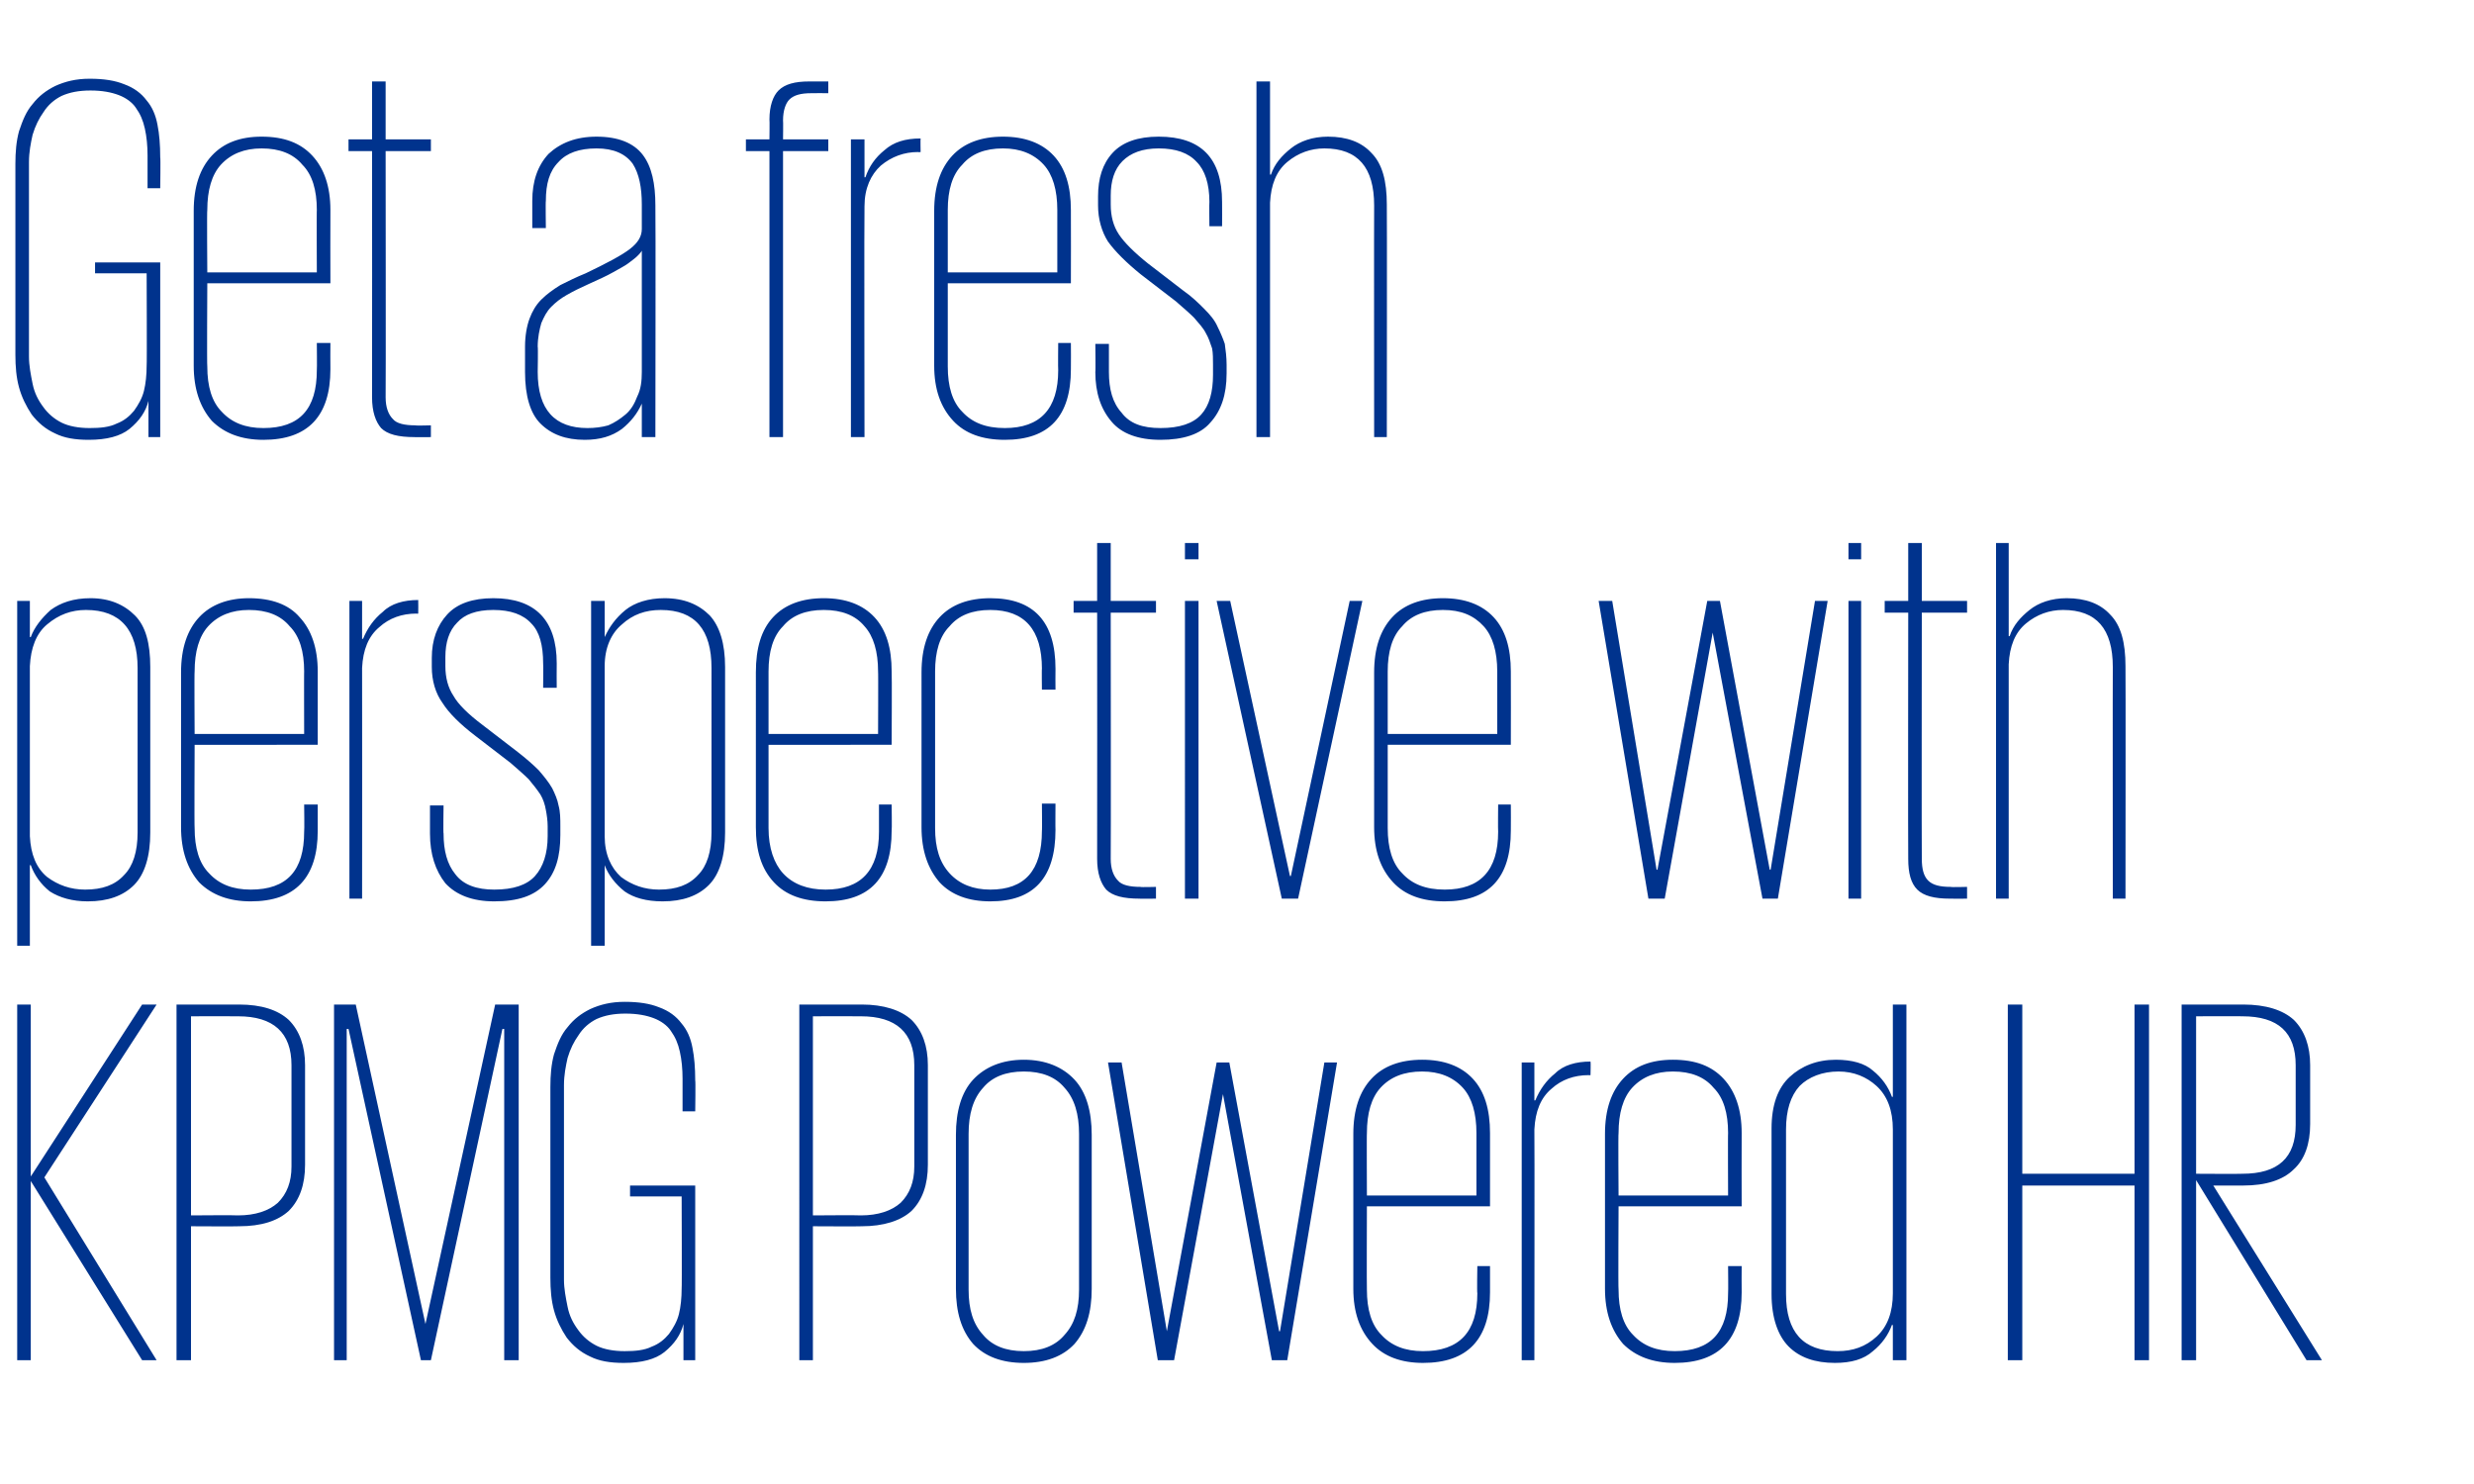 <?xml version="1.0" standalone="no"?><!DOCTYPE svg PUBLIC "-//W3C//DTD SVG 1.1//EN" "http://www.w3.org/Graphics/SVG/1.1/DTD/svg11.dtd"><svg xmlns="http://www.w3.org/2000/svg" version="1.1" width="273.3px" height="164px" viewBox="0 -9 273.3 164" style="top:-9px"><desc>Get a fresh perspective with KPMG Powered HR</desc><defs/><g id="Polygon82113"><path d="m3.4 121.5v19.8H1.9V102h1.5v19l12.3-19h1.6L4.9 121.1l12.4 20.2h-1.6L3.4 121.5zM19.5 102h6.9c2.5 0 4.3.6 5.5 1.7c1.2 1.2 1.8 2.9 1.8 5v11c0 2.2-.6 3.9-1.8 5.1c-1.2 1.1-3 1.7-5.5 1.7c-.01.03-5.3 0-5.3 0v14.8h-1.6V102zm1.6 1.3v22s5.17-.04 5.2 0c1.9 0 3.4-.5 4.4-1.4c1-1 1.5-2.3 1.5-4v-11.2c0-3.6-2-5.4-5.9-5.4c-.03-.02-5.2 0-5.2 0zm34.6 1.4h-.2l-7.9 36.6h-1.1l-8-36.6h-.2v36.6h-1.4V102h2.4l7.7 35.3l7.7-35.3h2.6v39.3h-1.6v-36.6zM69.6 122h7.2v19.3h-1.3v-4c-.3 1.2-1 2.2-2.1 3.1c-1 .8-2.5 1.2-4.5 1.2c-1.5 0-2.7-.2-3.7-.7c-1.1-.5-1.9-1.2-2.6-2.1c-.6-.9-1.1-1.9-1.4-3c-.3-1.1-.4-2.3-.4-3.6v-21.1c0-1.3.1-2.5.4-3.6c.4-1.2.8-2.2 1.5-3c.7-.9 1.5-1.5 2.5-2c1.1-.5 2.3-.8 3.8-.8c1.6 0 2.8.2 3.8.6c1.1.4 1.9 1 2.5 1.8c.6.7 1 1.6 1.2 2.7c.2 1 .3 2.2.3 3.6c.05-.05 0 3.4 0 3.4h-1.4v-3.6c0-1.1-.1-2.1-.3-3c-.2-.9-.5-1.6-1-2.3c-.4-.6-1.1-1.1-1.9-1.4c-.8-.3-1.8-.5-3.1-.5c-1.3 0-2.3.2-3.2.6c-.8.4-1.5 1-2 1.8c-.5.7-.9 1.5-1.2 2.5c-.2.9-.4 1.9-.4 3v21.5c0 1 .2 2 .4 3c.2 1 .6 1.8 1.2 2.6c.5.7 1.2 1.3 2 1.7c.8.4 1.9.6 3.1.6c1.2 0 2.2-.1 3-.5c.8-.3 1.4-.8 1.9-1.4c.5-.7.9-1.4 1.1-2.2c.2-.8.3-1.8.3-2.8c.04.04 0-10.2 0-10.2h-5.7V122zm18.7-20h6.9c2.4 0 4.3.6 5.5 1.7c1.2 1.2 1.8 2.9 1.8 5v11c0 2.2-.6 3.9-1.8 5.1c-1.2 1.1-3.1 1.7-5.5 1.7c-.02.03-5.4 0-5.4 0v14.8h-1.5V102zm1.5 1.3v22s5.26-.04 5.3 0c1.9 0 3.4-.5 4.4-1.4c1-1 1.5-2.3 1.5-4v-11.2c0-3.6-2-5.4-5.9-5.4c-.04-.02-5.3 0-5.3 0zm30.8 30.1c0 2.6-.6 4.6-1.9 6.1c-1.3 1.4-3.2 2.1-5.6 2.1c-2.4 0-4.3-.7-5.6-2.1c-1.3-1.5-1.9-3.5-1.9-6.1v-17c0-2.6.6-4.7 1.9-6.1c1.3-1.4 3.2-2.2 5.6-2.2c2.4 0 4.3.8 5.6 2.2c1.3 1.4 1.9 3.5 1.9 6.1v17zm-7.5 6.9c2 0 3.5-.6 4.5-1.8c1.1-1.2 1.6-2.8 1.6-5v-17.2c0-2.2-.5-3.9-1.6-5.1c-1-1.2-2.5-1.8-4.5-1.8c-2 0-3.5.6-4.5 1.8c-1.1 1.2-1.6 2.9-1.6 5.1v17.2c0 2.2.5 3.8 1.6 5c1 1.2 2.5 1.8 4.5 1.8zm34.6-31.9l-5.5 32.9h-1.7l-5.4-29.4l-5.4 29.4h-1.8l-5.5-32.9h1.5l5 29.7l5.5-29.7h1.4l5.5 29.7h.1l4.9-29.7h1.4zm16.9 22.5v2.9c0 5.2-2.5 7.8-7.4 7.8c-2.4 0-4.3-.7-5.6-2.1c-1.4-1.5-2.1-3.5-2.1-6.1v-17.1c0-2.7.7-4.7 2-6.1c1.3-1.4 3.2-2.1 5.6-2.1c2.4 0 4.3.7 5.6 2.1c1.3 1.4 1.9 3.4 1.9 6v8.1H151s-.03 9.22 0 9.2c0 2.2.5 3.9 1.6 5c1.1 1.2 2.6 1.8 4.6 1.8c4 0 6-2.1 6-6.4c-.05-.02 0-3 0-3h1.4zm-13.6-7.8h12.1v-6.9c0-2.2-.5-3.9-1.5-5c-1.1-1.2-2.6-1.8-4.5-1.8c-2 0-3.5.6-4.6 1.8c-1 1.1-1.5 2.8-1.5 5c-.03-.05 0 6.9 0 6.9zm24.7-13.3s-.2.03-.2 0c-1.6 0-3 .5-4.1 1.5c-1.2 1-1.8 2.5-1.9 4.5c.03 0 0 25.5 0 25.5h-1.4v-32.9h1.4v4.2s.15-.04.1 0c.5-1.2 1.2-2.2 2.2-3c.9-.9 2.3-1.3 3.9-1.3c.04.02 0 1.5 0 1.5zm16.7 21.1s-.02 2.87 0 2.9c0 5.2-2.5 7.8-7.4 7.8c-2.4 0-4.3-.7-5.7-2.1c-1.3-1.5-2-3.5-2-6.1v-17.1c0-2.7.7-4.7 2-6.1c1.3-1.4 3.1-2.1 5.5-2.1c2.5 0 4.3.7 5.6 2.1c1.3 1.4 2 3.4 2 6c-.02.04 0 8.1 0 8.1h-13.6s-.05 9.22 0 9.2c0 2.2.5 3.9 1.6 5c1.1 1.2 2.6 1.8 4.6 1.8c4 0 5.9-2.1 5.9-6.4c.03-.02 0-3 0-3h1.5zm-13.6-7.8h12.1s-.03-6.95 0-6.9c0-2.2-.5-3.9-1.6-5c-1-1.2-2.5-1.8-4.5-1.8c-1.9 0-3.4.6-4.5 1.8c-1 1.1-1.5 2.8-1.5 5c-.05-.05 0 6.9 0 6.9zm31.8 18.2h-1.5v-3.9s-.07.04-.1 0c-.4 1.1-1.1 2.1-2.1 2.9c-1 .9-2.4 1.3-4.2 1.3c-2.2 0-3.9-.6-5.1-1.8c-1.2-1.2-1.9-3.2-1.9-5.8v-18.3c0-2.6.7-4.5 2-5.7c1.3-1.2 3-1.9 5.1-1.9c1.8 0 3.2.4 4.1 1.2c1 .8 1.7 1.8 2.1 2.9h.1V102h1.5v39.3zm-13.3-7.3c0 4.2 1.9 6.3 5.7 6.3c1.7 0 3.1-.5 4.3-1.6c1.2-1.1 1.8-2.7 1.8-4.8v-18.1c0-2.1-.6-3.7-1.8-4.8c-1.1-1-2.5-1.6-4.2-1.6c-1.8 0-3.3.6-4.3 1.6c-1 1.1-1.5 2.7-1.5 4.8V134zm38.5-12h-12.4v19.3h-1.6V102h1.6v18.7h12.4V102h1.6v39.3h-1.6V122zm6.8-.6v19.9H241V102h6.8c2.5 0 4.4.6 5.6 1.7c1.2 1.2 1.8 2.9 1.8 5v6.5c0 2.2-.6 3.9-1.8 5c-1.2 1.2-3.1 1.8-5.6 1.8c-.03.01-3.3 0-3.3 0l12 19.3h-1.7l-12.2-19.9zm0-18.1v17.4s5.11.03 5.1 0c4 0 5.9-1.8 5.9-5.4v-6.6c0-3.6-1.9-5.4-5.9-5.4c.01-.02-5.1 0-5.1 0z" stroke="none" fill="#00338d"/></g><g id="Polygon82112"><path d="m1.9 57.4h1.4v4s.06-.02.1 0c.4-1.1 1.2-2.1 2.2-3c1.1-.8 2.5-1.3 4.4-1.3c2.1 0 3.7.7 4.9 1.9c1.2 1.2 1.7 3.1 1.7 5.7V83c0 2.6-.6 4.6-1.8 5.8c-1.2 1.2-2.9 1.8-5.1 1.8c-1.7 0-3.1-.4-4.2-1.1c-1-.8-1.7-1.8-2.1-2.9h-.1v8.9H1.9V57.4zm13.3 7.4c0-4.2-1.9-6.4-5.7-6.4c-1.6 0-3 .5-4.3 1.6c-1.2 1-1.8 2.6-1.9 4.6v18.8c.1 2 .7 3.5 1.9 4.5c1.2.9 2.6 1.4 4.2 1.4c1.9 0 3.3-.5 4.3-1.6c1-1 1.5-2.6 1.5-4.7V64.8zm19.9 15.1v2.9c0 5.2-2.5 7.8-7.4 7.8c-2.4 0-4.3-.7-5.7-2.1c-1.3-1.5-2-3.5-2-6.1V65.3c0-2.7.7-4.7 2-6.1c1.3-1.4 3.2-2.1 5.5-2.1c2.5 0 4.4.7 5.6 2.1c1.3 1.4 2 3.4 2 6v8.1H21.5s-.04 9.22 0 9.2c0 2.2.5 3.9 1.6 5c1.1 1.2 2.6 1.8 4.6 1.8c4 0 5.9-2.1 5.9-6.4c.04-.02 0-3 0-3h1.5zm-13.6-7.8h12.1s-.02-6.95 0-6.9c0-2.2-.5-3.9-1.6-5c-1-1.2-2.5-1.8-4.5-1.8c-1.9 0-3.4.6-4.5 1.8c-1 1.1-1.5 2.8-1.5 5c-.04-.05 0 6.9 0 6.9zm24.7-13.3s-.21.03-.2 0c-1.6 0-3 .5-4.1 1.5c-1.2 1-1.8 2.5-1.9 4.5c.02 0 0 25.5 0 25.5h-1.4V57.4h1.4v4.2s.13-.04.1 0c.5-1.2 1.2-2.2 2.2-3c.9-.9 2.3-1.3 3.9-1.3c.02.02 0 1.5 0 1.5zm15.7 24.5c0 2.3-.5 4.1-1.7 5.4c-1.2 1.3-3 1.9-5.6 1.9c-2.4 0-4.2-.7-5.4-2c-1.1-1.4-1.7-3.2-1.7-5.5V80h1.5s-.05 3.13 0 3.1c0 1.9.4 3.4 1.3 4.5c.9 1.2 2.4 1.7 4.3 1.7c2.1 0 3.6-.5 4.5-1.5c.9-1 1.4-2.5 1.4-4.4v-1.1c0-.6-.1-1.3-.2-1.8c-.1-.6-.3-1.2-.6-1.7c-.4-.6-.8-1.1-1.3-1.7c-.5-.5-1.2-1.1-2-1.8l-3.9-3c-1.7-1.3-2.9-2.5-3.6-3.6c-.8-1.1-1.2-2.5-1.2-4v-1c0-2 .6-3.6 1.7-4.8c1.1-1.2 2.8-1.8 5.1-1.8c4.6 0 7 2.4 7 7.2c-.02.04 0 2.7 0 2.7H60s.03-2.72 0-2.7c0-2-.4-3.5-1.3-4.4c-.9-1-2.3-1.5-4.2-1.5c-1.9 0-3.2.5-4 1.4c-.9.9-1.3 2.2-1.3 3.8v1c0 1.3.3 2.4.9 3.3c.5.9 1.6 2 3.2 3.2l3.9 3c.9.7 1.7 1.4 2.3 2c.6.7 1.1 1.3 1.5 2c.3.6.6 1.3.7 1.9c.2.7.2 1.5.2 2.3v1zm3.4-25.9h1.5v4s.01-.02 0 0c.5-1.1 1.2-2.1 2.3-3c1-.8 2.5-1.3 4.3-1.3c2.2 0 3.8.7 5 1.9c1.1 1.2 1.7 3.1 1.7 5.7V83c0 2.6-.6 4.6-1.8 5.8c-1.2 1.2-2.9 1.8-5.1 1.8c-1.8 0-3.2-.4-4.2-1.1c-1-.8-1.8-1.8-2.2-2.9c.01.01 0 0 0 0v8.9h-1.5V57.4zm13.3 7.4c0-4.2-1.8-6.4-5.6-6.4c-1.7 0-3.1.5-4.3 1.6c-1.2 1-1.9 2.6-1.9 4.6v18.8c0 2 .7 3.5 1.8 4.5c1.2.9 2.6 1.4 4.2 1.4c1.9 0 3.3-.5 4.3-1.6c1-1 1.5-2.6 1.5-4.7V64.8zm19.9 15.1s.04 2.87 0 2.9c0 5.2-2.4 7.8-7.3 7.8c-2.5 0-4.4-.7-5.7-2.1c-1.4-1.5-2-3.5-2-6.1V65.3c0-2.7.6-4.7 1.9-6.1c1.3-1.4 3.2-2.1 5.6-2.1c2.4 0 4.3.7 5.6 2.1c1.3 1.4 1.9 3.4 1.9 6c.04.04 0 8.1 0 8.1H84.9v9.2c0 2.2.6 3.9 1.6 5c1.1 1.2 2.7 1.8 4.7 1.8c3.9 0 5.9-2.1 5.9-6.4v-3h1.4zm-13.6-7.8H97s.03-6.95 0-6.9c0-2.2-.5-3.9-1.5-5c-1-1.2-2.5-1.8-4.5-1.8c-2 0-3.5.6-4.5 1.8c-1.1 1.1-1.6 2.8-1.6 5v6.9zm31.7 7.7s-.02 2.93 0 2.9c0 5.3-2.4 7.9-7.2 7.9c-2.4 0-4.3-.7-5.6-2.1c-1.3-1.5-2-3.5-2-6.1V65.3c0-2.7.7-4.7 2-6.1c1.3-1.4 3.2-2.1 5.6-2.1c4.8 0 7.2 2.6 7.2 7.8c-.02.02 0 2.3 0 2.3h-1.5s-.03-2.34 0-2.3c0-4.3-1.9-6.5-5.7-6.5c-2 0-3.5.6-4.5 1.8c-1.1 1.1-1.6 2.8-1.6 5v17.3c0 2.2.5 3.8 1.6 5c1.1 1.2 2.6 1.8 4.5 1.8c3.8 0 5.7-2.1 5.7-6.5c.03.04 0-3 0-3h1.5zm2-22.4h2.6V51h1.5v6.4h5v1.3h-5s.03 27.18 0 27.2c0 1.1.3 1.9.8 2.4c.4.5 1.3.7 2.5.7c-.03.05 1.7 0 1.7 0v1.3s-1.84.02-1.8 0c-1.8 0-3-.3-3.7-1c-.6-.7-1-1.8-1-3.4c.02-.03 0-27.2 0-27.2h-2.6v-1.3zm12.3 0h1.5v32.9h-1.5V57.4zm0-6.4h1.5v1.8h-1.5V51zm19.6 6.4l-7.1 32.9h-1.8l-7.2-32.9h1.5l6.6 30.4h.1l6.5-30.4h1.4zm16.4 22.5s.02 2.87 0 2.9c0 5.2-2.4 7.8-7.3 7.8c-2.5 0-4.4-.7-5.7-2.1c-1.4-1.5-2.1-3.5-2.1-6.1V65.3c0-2.7.7-4.7 2-6.1c1.3-1.4 3.2-2.1 5.6-2.1c2.4 0 4.3.7 5.6 2.1c1.3 1.4 1.9 3.4 1.9 6c.02.04 0 8.1 0 8.1h-13.6v9.2c0 2.2.5 3.9 1.6 5c1.1 1.2 2.6 1.8 4.7 1.8c3.9 0 5.9-2.1 5.9-6.4c-.03-.02 0-3 0-3h1.4zm-13.6-7.8h12.1v-6.9c0-2.2-.5-3.9-1.5-5c-1.1-1.2-2.5-1.8-4.5-1.8c-2 0-3.5.6-4.5 1.8c-1.1 1.1-1.6 2.8-1.6 5v6.9zm48.6-14.7l-5.5 32.9h-1.7l-5.5-29.4l-5.3 29.4h-1.8l-5.5-32.9h1.5l4.9 29.7h.1l5.5-29.7h1.4l5.5 29.7h.1l4.9-29.7h1.4zm2.3 0h1.4v32.9h-1.4V57.4zm0-6.4h1.4v1.8h-1.4V51zm4 6.4h2.6V51h1.5v6.4h5v1.3h-5s-.03 27.18 0 27.2c0 1.1.2 1.9.7 2.4c.5.5 1.3.7 2.5.7c.02.05 1.8 0 1.8 0v1.3s-1.89.02-1.9 0c-1.7 0-2.9-.3-3.6-1c-.7-.7-1-1.8-1-3.4c-.03-.03 0-27.2 0-27.2h-2.6v-1.3zm25.2 7.3c0-4.2-1.8-6.3-5.5-6.3c-1.5 0-2.9.5-4.1 1.5c-1.2 1-1.8 2.5-1.9 4.5v25.9h-1.4V51h1.4v10.3s.06-.03.1 0c.4-1.2 1.2-2.1 2.2-2.9c1-.8 2.4-1.3 4.1-1.3c2.1 0 3.7.6 4.8 1.8c1.2 1.2 1.7 3.1 1.7 5.7c.03.03 0 25.7 0 25.7h-1.4s-.02-25.61 0-25.6z" stroke="none" fill="#00338d"/></g><g id="Polygon82111"><path d="m10.5 20h7.2v19.3h-1.3v-4c-.3 1.2-1 2.2-2.1 3.1c-1 .8-2.5 1.2-4.5 1.2c-1.5 0-2.7-.2-3.7-.7c-1.1-.5-1.9-1.2-2.6-2.1c-.6-.9-1.1-1.9-1.4-3c-.3-1.1-.4-2.3-.4-3.6V9.1c0-1.3.1-2.5.4-3.6c.4-1.2.8-2.2 1.5-3c.7-.9 1.5-1.5 2.5-2C7.2 0 8.4-.3 9.9-.3c1.6 0 2.8.2 3.8.6c1.1.4 1.9 1 2.5 1.8c.6.7 1 1.6 1.2 2.7c.2 1 .3 2.2.3 3.6c.05-.05 0 3.4 0 3.4h-1.4V8.2c0-1.1-.1-2.1-.3-3c-.2-.9-.5-1.6-1-2.3c-.4-.6-1.1-1.1-1.9-1.4c-.8-.3-1.8-.5-3.1-.5c-1.3 0-2.3.2-3.2.6c-.8.4-1.5 1-2 1.8c-.5.7-.9 1.5-1.2 2.5c-.2.9-.4 1.9-.4 3v21.5c0 1 .2 2 .4 3c.2 1 .6 1.8 1.2 2.6c.5.7 1.2 1.3 2 1.7c.8.4 1.9.6 3.1.6c1.2 0 2.2-.1 3-.5c.8-.3 1.4-.8 1.9-1.4c.5-.7.9-1.4 1.1-2.2c.2-.8.3-1.8.3-2.8c.04.04 0-10.2 0-10.2h-5.7V20zm26 8.9s-.02 2.87 0 2.9c0 5.2-2.5 7.8-7.4 7.8c-2.4 0-4.3-.7-5.7-2.1c-1.3-1.5-2-3.5-2-6.1V14.3c0-2.7.7-4.7 2-6.1c1.3-1.4 3.1-2.1 5.5-2.1c2.5 0 4.3.7 5.6 2.1c1.3 1.4 2 3.4 2 6c-.02.04 0 8.1 0 8.1H22.9s-.05 9.22 0 9.2c0 2.2.5 3.9 1.6 5c1.1 1.2 2.6 1.8 4.6 1.8c4 0 5.9-2.1 5.9-6.4c.03-.02 0-3 0-3h1.5zm-13.6-7.8H35s-.03-6.95 0-6.9c0-2.2-.5-3.9-1.6-5c-1-1.2-2.5-1.8-4.5-1.8c-1.9 0-3.4.6-4.5 1.8c-1 1.1-1.5 2.8-1.5 5c-.05-.05 0 6.9 0 6.9zM38.5 6.4h2.6V0h1.5v6.4h5v1.3h-5s.03 27.18 0 27.2c0 1.1.3 1.9.8 2.4c.4.5 1.3.7 2.5.7c-.02.05 1.7 0 1.7 0v1.3s-1.84.02-1.8 0c-1.8 0-3-.3-3.7-1c-.6-.7-1-1.8-1-3.4c.02-.03 0-27.2 0-27.2h-2.6V6.4zm32.4 32.9v-3.7s-.03.01 0 0c-.5 1.1-1.2 2-2.2 2.8c-1.1.8-2.4 1.2-4.1 1.2c-2.1 0-3.7-.6-4.9-1.8c-1.1-1.1-1.7-3-1.7-5.7v-2.8c0-1.2.2-2.3.5-3.1c.3-.8.7-1.5 1.3-2.1c.6-.6 1.3-1.1 2.1-1.6c.8-.4 1.8-.9 2.8-1.3c2.3-1.1 4-2 4.9-2.7c.9-.7 1.3-1.4 1.3-2.2v-2.7c0-1.9-.3-3.4-1-4.5c-.8-1.1-2.1-1.7-4-1.7c-1.9 0-3.3.5-4.2 1.5c-1 1-1.4 2.4-1.4 4.3c-.04-.03 0 3 0 3h-1.5v-3c0-2.2.6-3.9 1.8-5.2c1.3-1.2 3-1.9 5.3-1.9c2.4 0 4.1.7 5.1 2c1 1.3 1.4 3.2 1.4 5.6c.04.05 0 25.6 0 25.6h-1.5zm-11.5-7.2c0 4.2 1.9 6.2 5.5 6.2c.8 0 1.6-.1 2.3-.3c.7-.3 1.3-.7 1.9-1.2c.6-.5 1-1.2 1.3-2c.4-.8.5-1.7.5-2.7V18.7c-.1.2-.3.4-.5.6c-.2.2-.6.5-1 .8c-.4.3-1 .6-1.7 1c-.7.4-1.6.8-2.7 1.3c-.9.4-1.7.8-2.4 1.2c-.7.4-1.2.8-1.7 1.3c-.5.5-.8 1.1-1.1 1.8c-.2.7-.4 1.6-.4 2.6c.05.05 0 2.8 0 2.8c0 0 .05-.03 0 0zm23-25.7h2.6s.03-2.22 0-2.2c0-1.5.4-2.6 1-3.2c.7-.7 1.8-1 3.4-1h2.1v1.3s-1.89-.02-1.9 0c-1.1 0-1.9.2-2.4.7c-.4.4-.7 1.2-.7 2.3c.03-.02 0 2.1 0 2.1h5v1.3h-5v31.6H85V7.7h-2.6V6.4zm19.3 1.4s-.26.03-.3 0c-1.5 0-2.9.5-4.1 1.5c-1.1 1-1.8 2.5-1.8 4.5c-.04 0 0 25.5 0 25.5H94V6.4h1.5v4.2s.08-.04.1 0c.4-1.2 1.1-2.2 2.1-3c1-.9 2.3-1.3 4-1.3c-.03.02 0 1.5 0 1.5zm16.6 21.1s.02 2.87 0 2.9c0 5.2-2.4 7.8-7.3 7.8c-2.5 0-4.4-.7-5.7-2.1c-1.4-1.5-2.1-3.5-2.1-6.1V14.3c0-2.7.7-4.7 2-6.1c1.3-1.4 3.2-2.1 5.6-2.1c2.4 0 4.3.7 5.6 2.1c1.3 1.4 1.9 3.4 1.9 6c.02.04 0 8.1 0 8.1h-13.6v9.2c0 2.2.5 3.9 1.6 5c1.1 1.2 2.6 1.8 4.7 1.8c3.9 0 5.9-2.1 5.9-6.4c-.03-.02 0-3 0-3h1.4zm-13.6-7.8h12.1v-6.9c0-2.2-.5-3.9-1.5-5c-1.1-1.2-2.6-1.8-4.5-1.8c-2 0-3.5.6-4.5 1.8c-1.1 1.1-1.6 2.8-1.6 5v6.9zm30.8 11.2c0 2.3-.6 4.1-1.8 5.4c-1.1 1.3-3 1.9-5.5 1.9c-2.5 0-4.3-.7-5.4-2c-1.2-1.4-1.8-3.2-1.8-5.5c.04.03 0-3.1 0-3.1h1.5v3.1c0 1.9.4 3.4 1.4 4.5c.9 1.2 2.3 1.7 4.3 1.7c2.1 0 3.6-.5 4.5-1.5c.9-1 1.3-2.5 1.3-4.4v-1.1c0-.6 0-1.3-.1-1.8c-.2-.6-.4-1.2-.7-1.7c-.3-.6-.8-1.1-1.3-1.7c-.5-.5-1.2-1.1-2-1.8l-3.9-3c-1.6-1.3-2.8-2.5-3.6-3.6c-.7-1.1-1.1-2.5-1.1-4v-1c0-2 .5-3.6 1.6-4.8c1.1-1.2 2.8-1.8 5.1-1.8c4.7 0 7 2.4 7 7.2c.02.04 0 2.7 0 2.7h-1.4s-.03-2.72 0-2.7c0-2-.5-3.5-1.4-4.4c-.9-1-2.3-1.5-4.2-1.5c-1.8 0-3.1.5-4 1.4c-.9.9-1.3 2.2-1.3 3.8v1c0 1.3.3 2.4.9 3.3c.6.9 1.7 2 3.2 3.2l3.9 3c1 .7 1.7 1.4 2.3 2c.7.7 1.2 1.3 1.5 2c.3.6.6 1.3.8 1.9c.1.7.2 1.5.2 2.3v1zm16.3-18.6c0-4.2-1.8-6.3-5.5-6.3c-1.5 0-2.9.5-4.1 1.5c-1.2 1-1.8 2.5-1.9 4.5v25.9h-1.5V0h1.5v10.3s.06-.03.1 0c.4-1.2 1.2-2.1 2.2-2.9c1-.8 2.4-1.3 4.1-1.3c2.1 0 3.7.6 4.8 1.8c1.2 1.2 1.7 3.1 1.7 5.7c.03.03 0 25.7 0 25.7h-1.4s-.02-25.61 0-25.6z" stroke="none" fill="#00338d"/></g></svg>